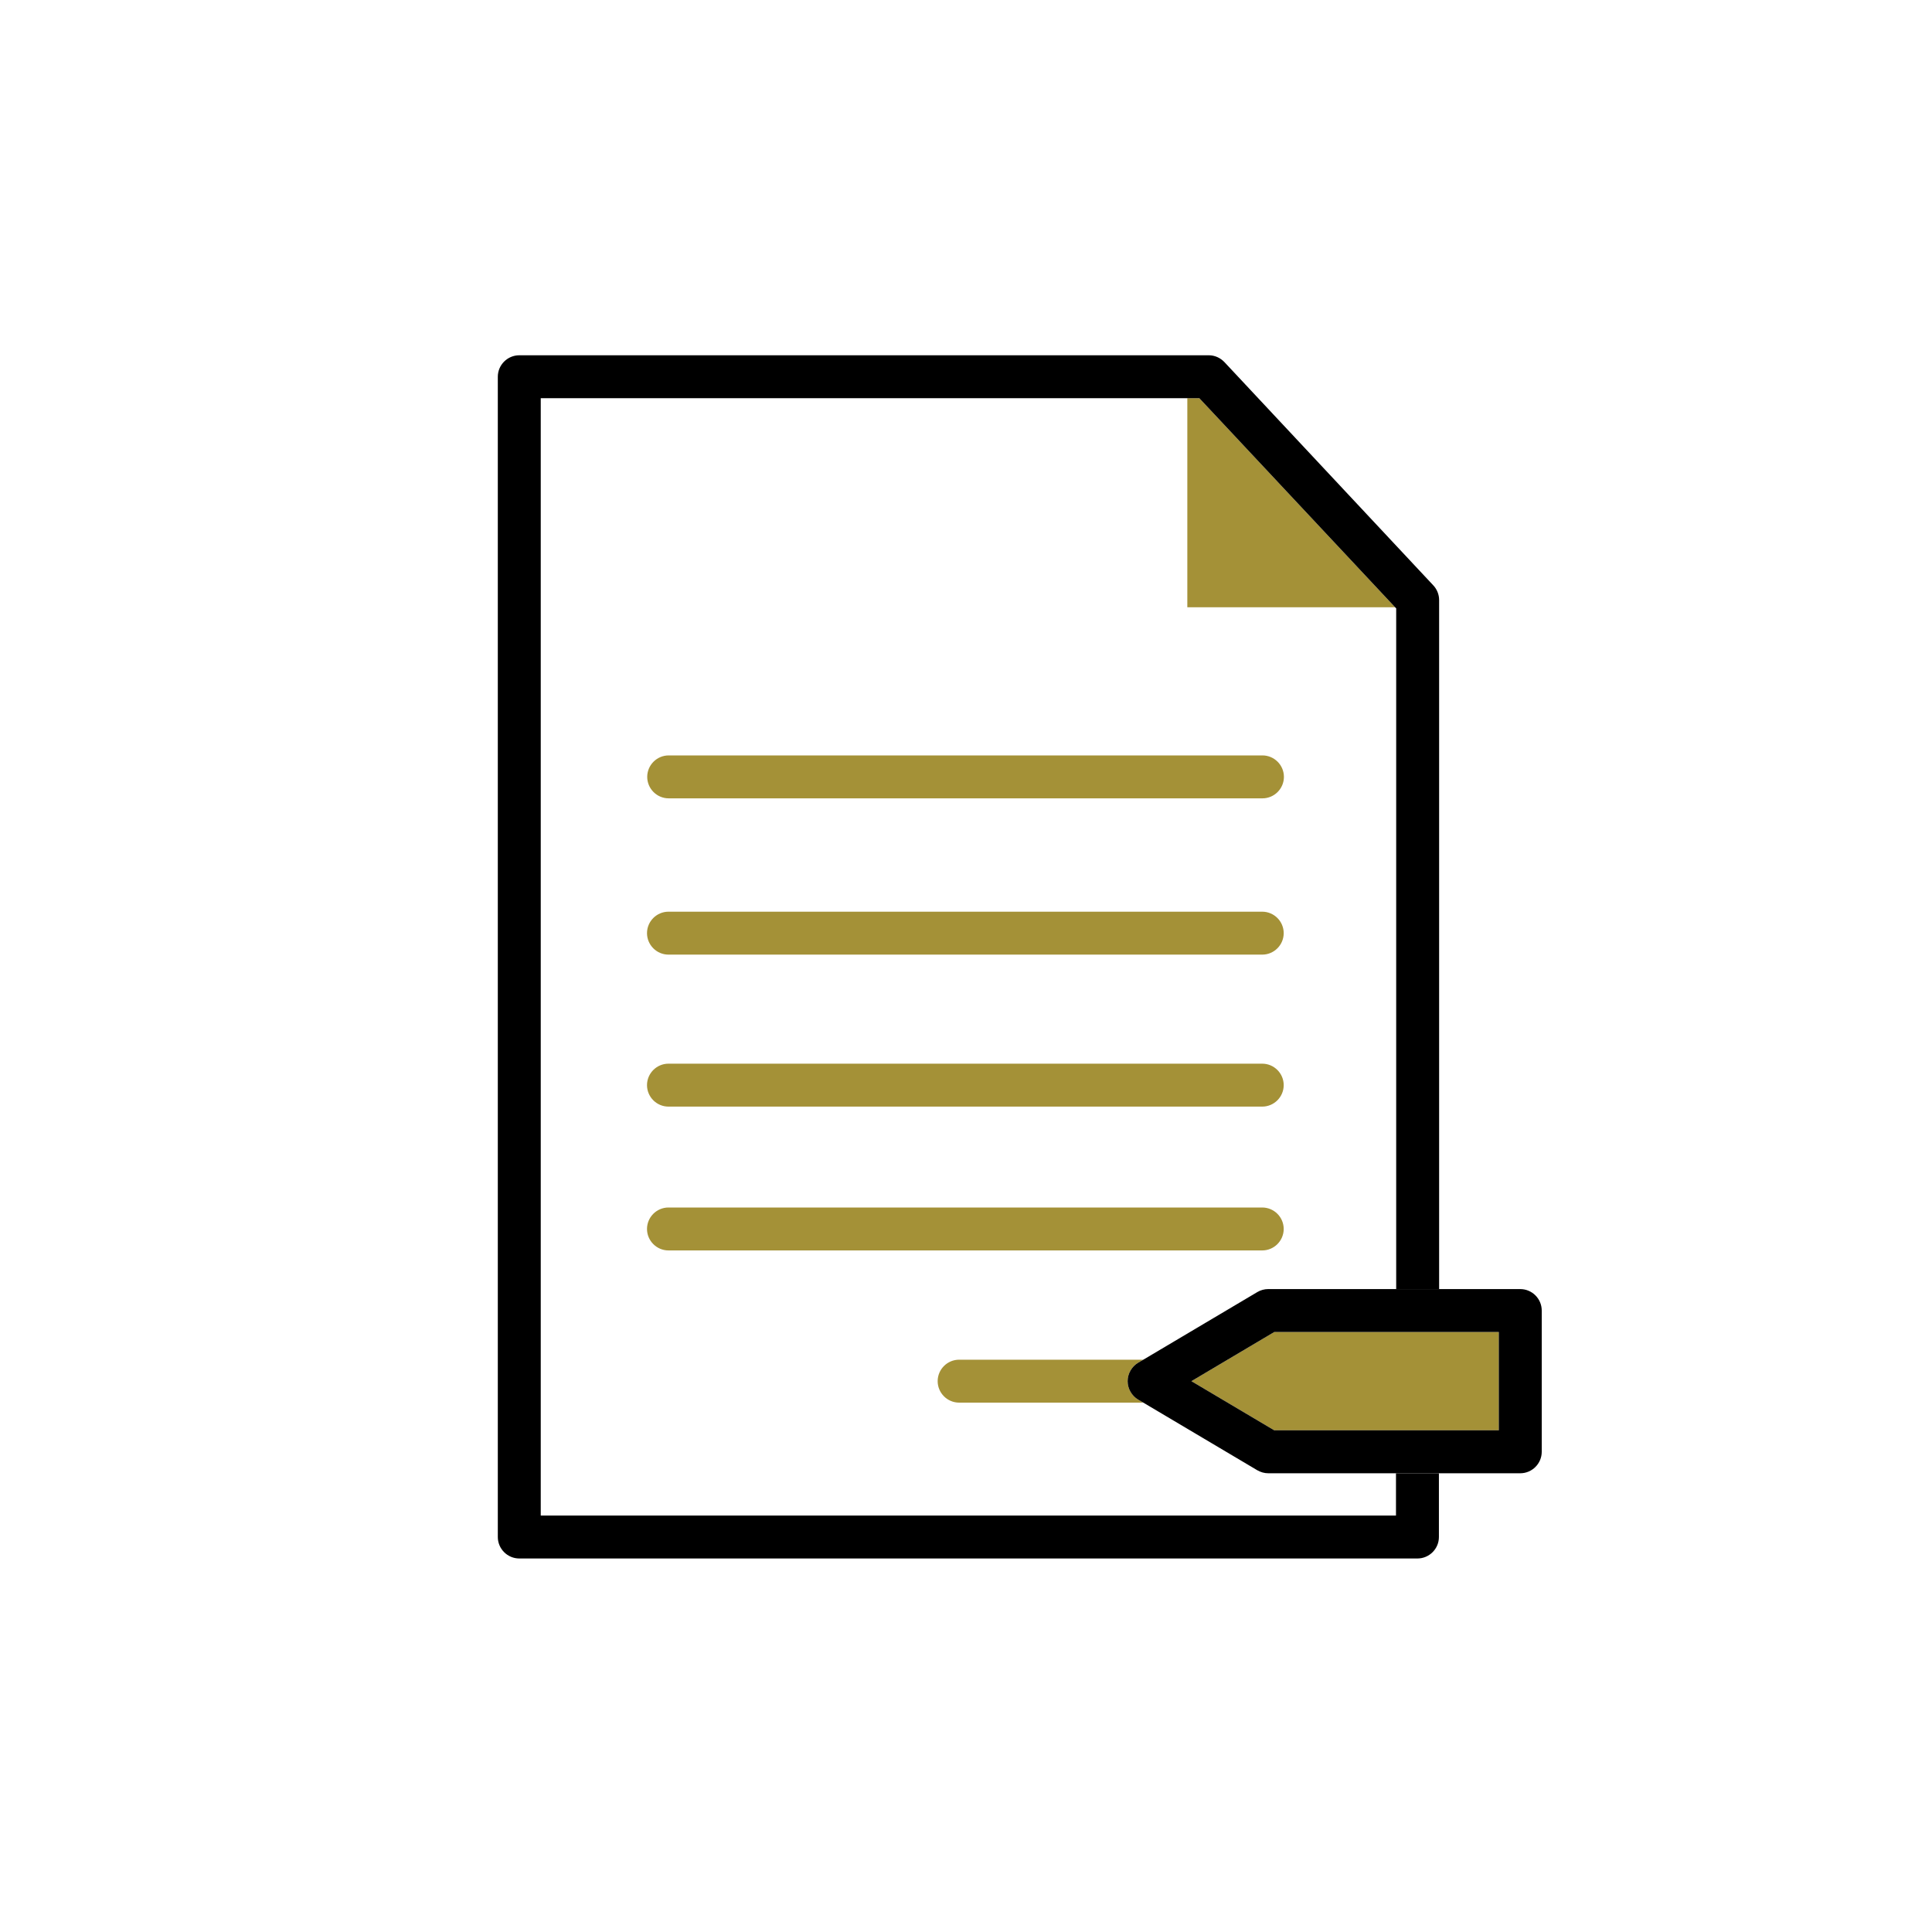 <?xml version="1.0" encoding="UTF-8"?><svg id="Layer_1" xmlns="http://www.w3.org/2000/svg" viewBox="0 0 90 90"><defs><style>.cls-1{fill:none;}.cls-2{fill:#a49137;}</style></defs><path class="cls-1" d="m64.99,28.29h-9.67v-9.74h-30.12v52.05h39.84v-1.97h-5.95c-.18,0-.36-.05-.51-.14l-5.31-3.15h-8.58c-.55,0-1-.45-1-1s.45-1,1-1h8.58l5.31-3.15c.15-.09.33-.14.51-.14h5.95v-31.71l-.05-.05Zm-33.84,6.9h27.66c.55,0,1,.45,1,1s-.45,1-1,1h-27.66c-.55,0-1-.45-1-1s.45-1,1-1Zm27.66,23.06h-27.66c-.55,0-1-.45-1-1s.45-1,1-1h27.66c.55,0,1,.45,1,1s-.45,1-1,1Zm0-6.7h-27.66c-.55,0-1-.45-1-1s.45-1,1-1h27.66c.55,0,1,.45,1,1s-.45,1-1,1Zm0-7.08h-27.66c-.55,0-1-.45-1-1s.45-1,1-1h27.66c.55,0,1,.45,1,1s-.45,1-1,1Z"/><polygon class="cls-2" points="64.99 28.29 55.87 18.55 55.31 18.55 55.31 28.29 64.99 28.29"/><path d="m65.04,70.6H25.19V18.55h30.68l9.12,9.74.05.05v31.71h2V27.95c0-.25-.1-.5-.27-.68l-9.73-10.4c-.19-.2-.45-.32-.73-.32H24.19c-.55,0-1,.45-1,1v54.05c0,.55.45,1,1,1h41.84c.55,0,1-.45,1-1v-2.97h-2v1.97Z"/><path class="cls-2" d="m58.8,42.47h-27.66c-.55,0-1,.45-1,1s.45,1,1,1h27.66c.55,0,1-.45,1-1s-.45-1-1-1Z"/><path class="cls-2" d="m58.8,49.55h-27.66c-.55,0-1,.45-1,1s.45,1,1,1h27.66c.55,0,1-.45,1-1s-.45-1-1-1Z"/><path class="cls-2" d="m58.8,56.25h-27.66c-.55,0-1,.45-1,1s.45,1,1,1h27.66c.55,0,1-.45,1-1s-.45-1-1-1Z"/><path class="cls-2" d="m31.15,37.19h27.66c.55,0,1-.45,1-1s-.45-1-1-1h-27.66c-.55,0-1,.45-1,1s.45,1,1,1Z"/><path class="cls-2" d="m43.68,64.34c0,.55.45,1,1,1h8.58l-.24-.14c-.3-.18-.49-.51-.49-.86s.19-.68.49-.86l.24-.14h-8.58c-.55,0-1,.45-1,1Z"/><polygon class="cls-2" points="59.36 62.05 55.5 64.34 59.36 66.63 69.82 66.63 69.82 62.05 59.36 62.05"/><path d="m70.82,60.05h-11.74c-.18,0-.36.05-.51.14l-5.31,3.15-.24.14c-.3.18-.49.51-.49.86s.19.68.49.86l.24.14,5.31,3.15c.16.09.33.14.51.14h11.74c.55,0,1-.45,1-1v-6.58c0-.55-.45-1-1-1Zm-1,6.58h-10.46l-3.86-2.29,3.86-2.29h10.46v4.58Z"/></svg>